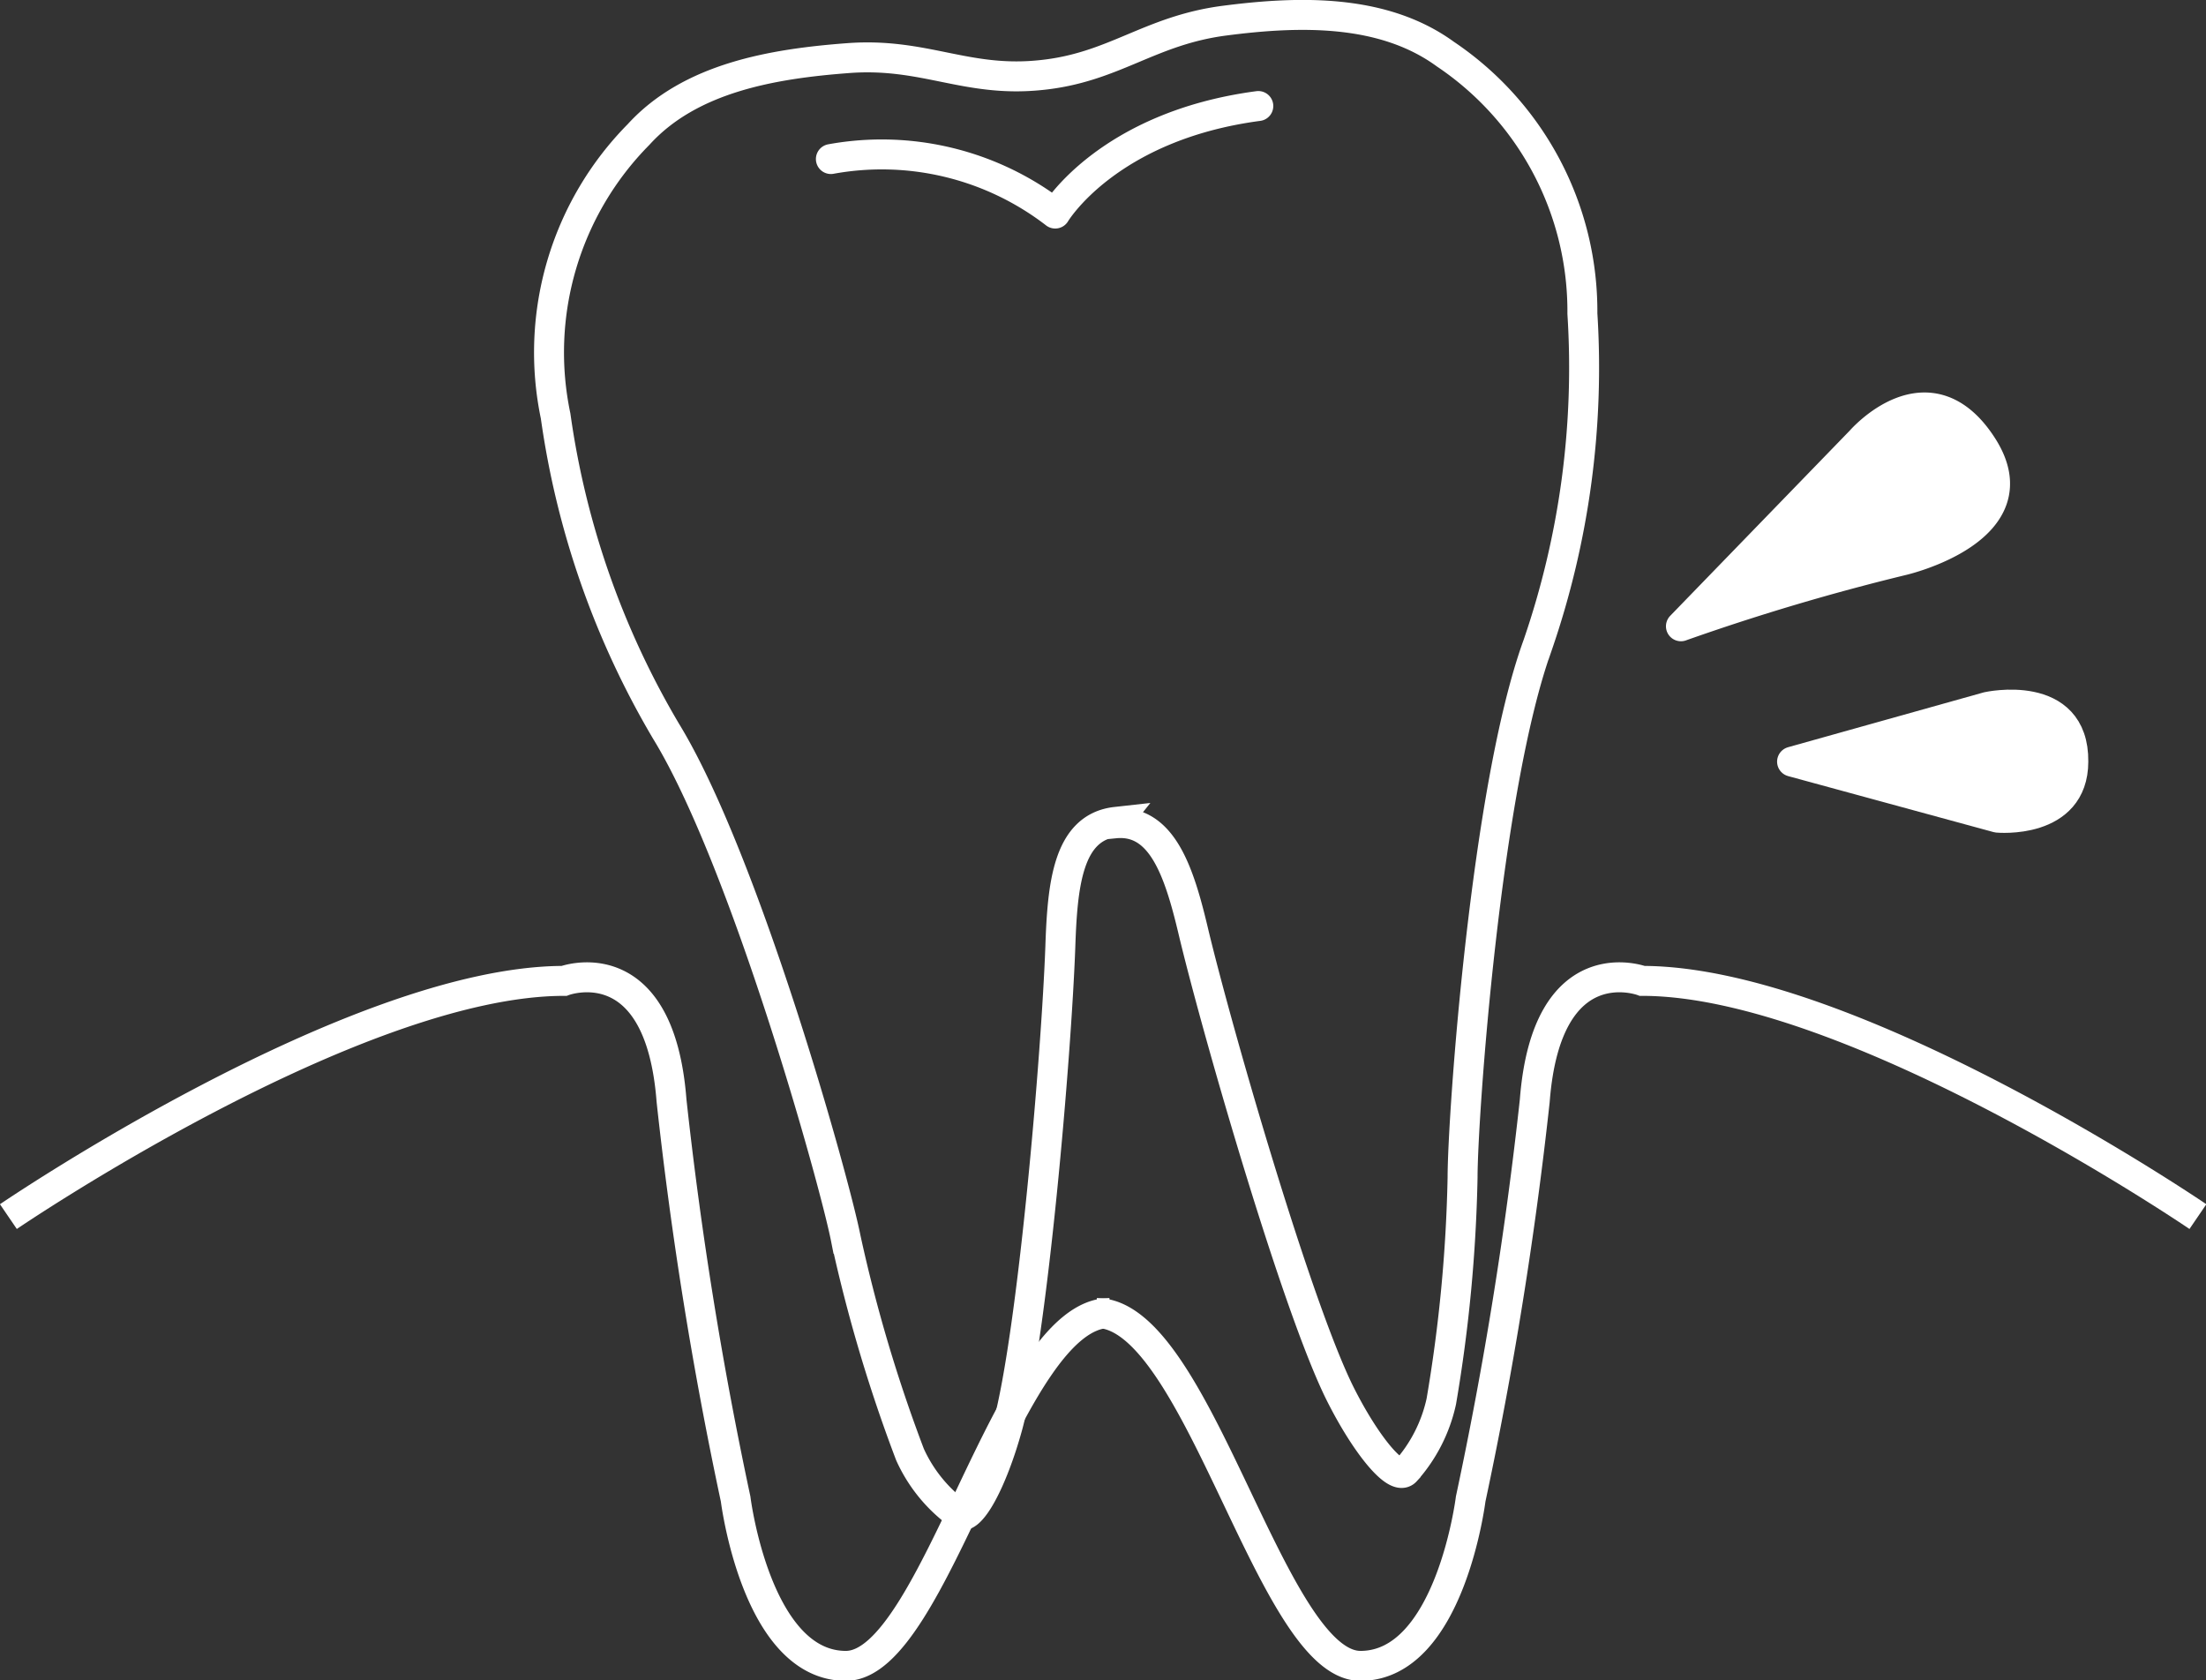 <svg xmlns="http://www.w3.org/2000/svg" xmlns:xlink="http://www.w3.org/1999/xlink" width="73.65" height="56.1" viewBox="0 0 73.65 56.1"><rect x="0" y="0" width="73.65" height="56.1" fill="#333333" stroke="none"/><defs><style>.cls-1,.cls-3,.cls-5{fill:none;}.cls-2{clip-path:url(#clip-path);}.cls-3,.cls-5{stroke:#fff;}.cls-3{stroke-miterlimit:10;}.cls-4{fill:#fff;}.cls-5{stroke-linecap:round;stroke-linejoin:round;}</style><clipPath id="clip-path" transform="translate(-28.17 -6.95)"><rect class="cls-1" width="130" height="70"/></clipPath></defs><title>sisyubyo</title><g id="レイヤー_2" data-name="レイヤー 2"><g id="レイヤー_1-2" data-name="レイヤー 1"><g id="sisyubyo"><g class="cls-2"><g class="cls-2"><path class="cls-3" d="M65.39,34.44c1.62-.16,2.18,1.73,2.65,3.73.84,3.47,3.45,12.48,4.88,15.33.85,1.69,1.86,2.92,2.18,2.57a5.13,5.13,0,0,0,1.19-2.33A50.17,50.17,0,0,0,77,46.26c0-2,.77-13,2.51-17.78A28.45,28.45,0,0,0,81,17.42a10.34,10.34,0,0,0-4.57-8.66c-2.07-1.51-4.85-1.45-7.38-1.12s-3.69,1.58-6.16,1.82h0c-2.47.25-3.86-.76-6.4-.57s-5.28.66-7,2.55a10.35,10.35,0,0,0-2.77,9.4,28.41,28.41,0,0,0,3.69,10.53c2.63,4.3,5.62,15,6,16.94a50.64,50.64,0,0,0,2.14,7.2,5,5,0,0,0,1.63,2c.38.29,1.13-1.12,1.63-2.94.84-3.08,1.63-12.42,1.76-16,.07-2.06.24-4,1.86-4.18Z" transform="translate(-28.17 -6.95)"/><path class="cls-3" d="M28.45,47.57S40,39.7,47,39.7c0,0,3.19-1.2,3.59,4A132.18,132.18,0,0,0,52.73,57s.69,5.57,3.68,5.57,5.41-11.78,8.8-11.78" transform="translate(-28.17 -6.95)"/><path class="cls-3" d="M101.55,47.57S90,39.7,83,39.7c0,0-3.19-1.2-3.59,4A132.18,132.18,0,0,1,77.27,57s-.69,5.57-3.68,5.57-5.42-11.78-8.8-11.78" transform="translate(-28.17 -6.95)"/><path class="cls-4" d="M84.29,27.86l6-6.19s2.26-2.62,4.06.17-2.66,3.82-2.66,3.82a75.63,75.63,0,0,0-7.4,2.2" transform="translate(-28.17 -6.95)"/><path class="cls-5" d="M84.29,27.86l6-6.19s2.26-2.62,4.06.17-2.66,3.82-2.66,3.82A75.63,75.63,0,0,0,84.29,27.86Z" transform="translate(-28.17 -6.95)"/><path class="cls-4" d="M88,32.38l6.53-1.83s2.89-.64,2.86,1.83c0,2.11-2.53,1.87-2.53,1.87Z" transform="translate(-28.17 -6.95)"/><path class="cls-5" d="M88,32.38l6.53-1.83s2.89-.64,2.86,1.83c0,2.11-2.53,1.87-2.53,1.87Z" transform="translate(-28.17 -6.95)"/><path class="cls-5" d="M55.91,12.26a9.48,9.48,0,0,1,7.49,1.82s1.73-2.92,6.78-3.59" transform="translate(-28.17 -6.95)"/></g></g></g></g></g></svg>